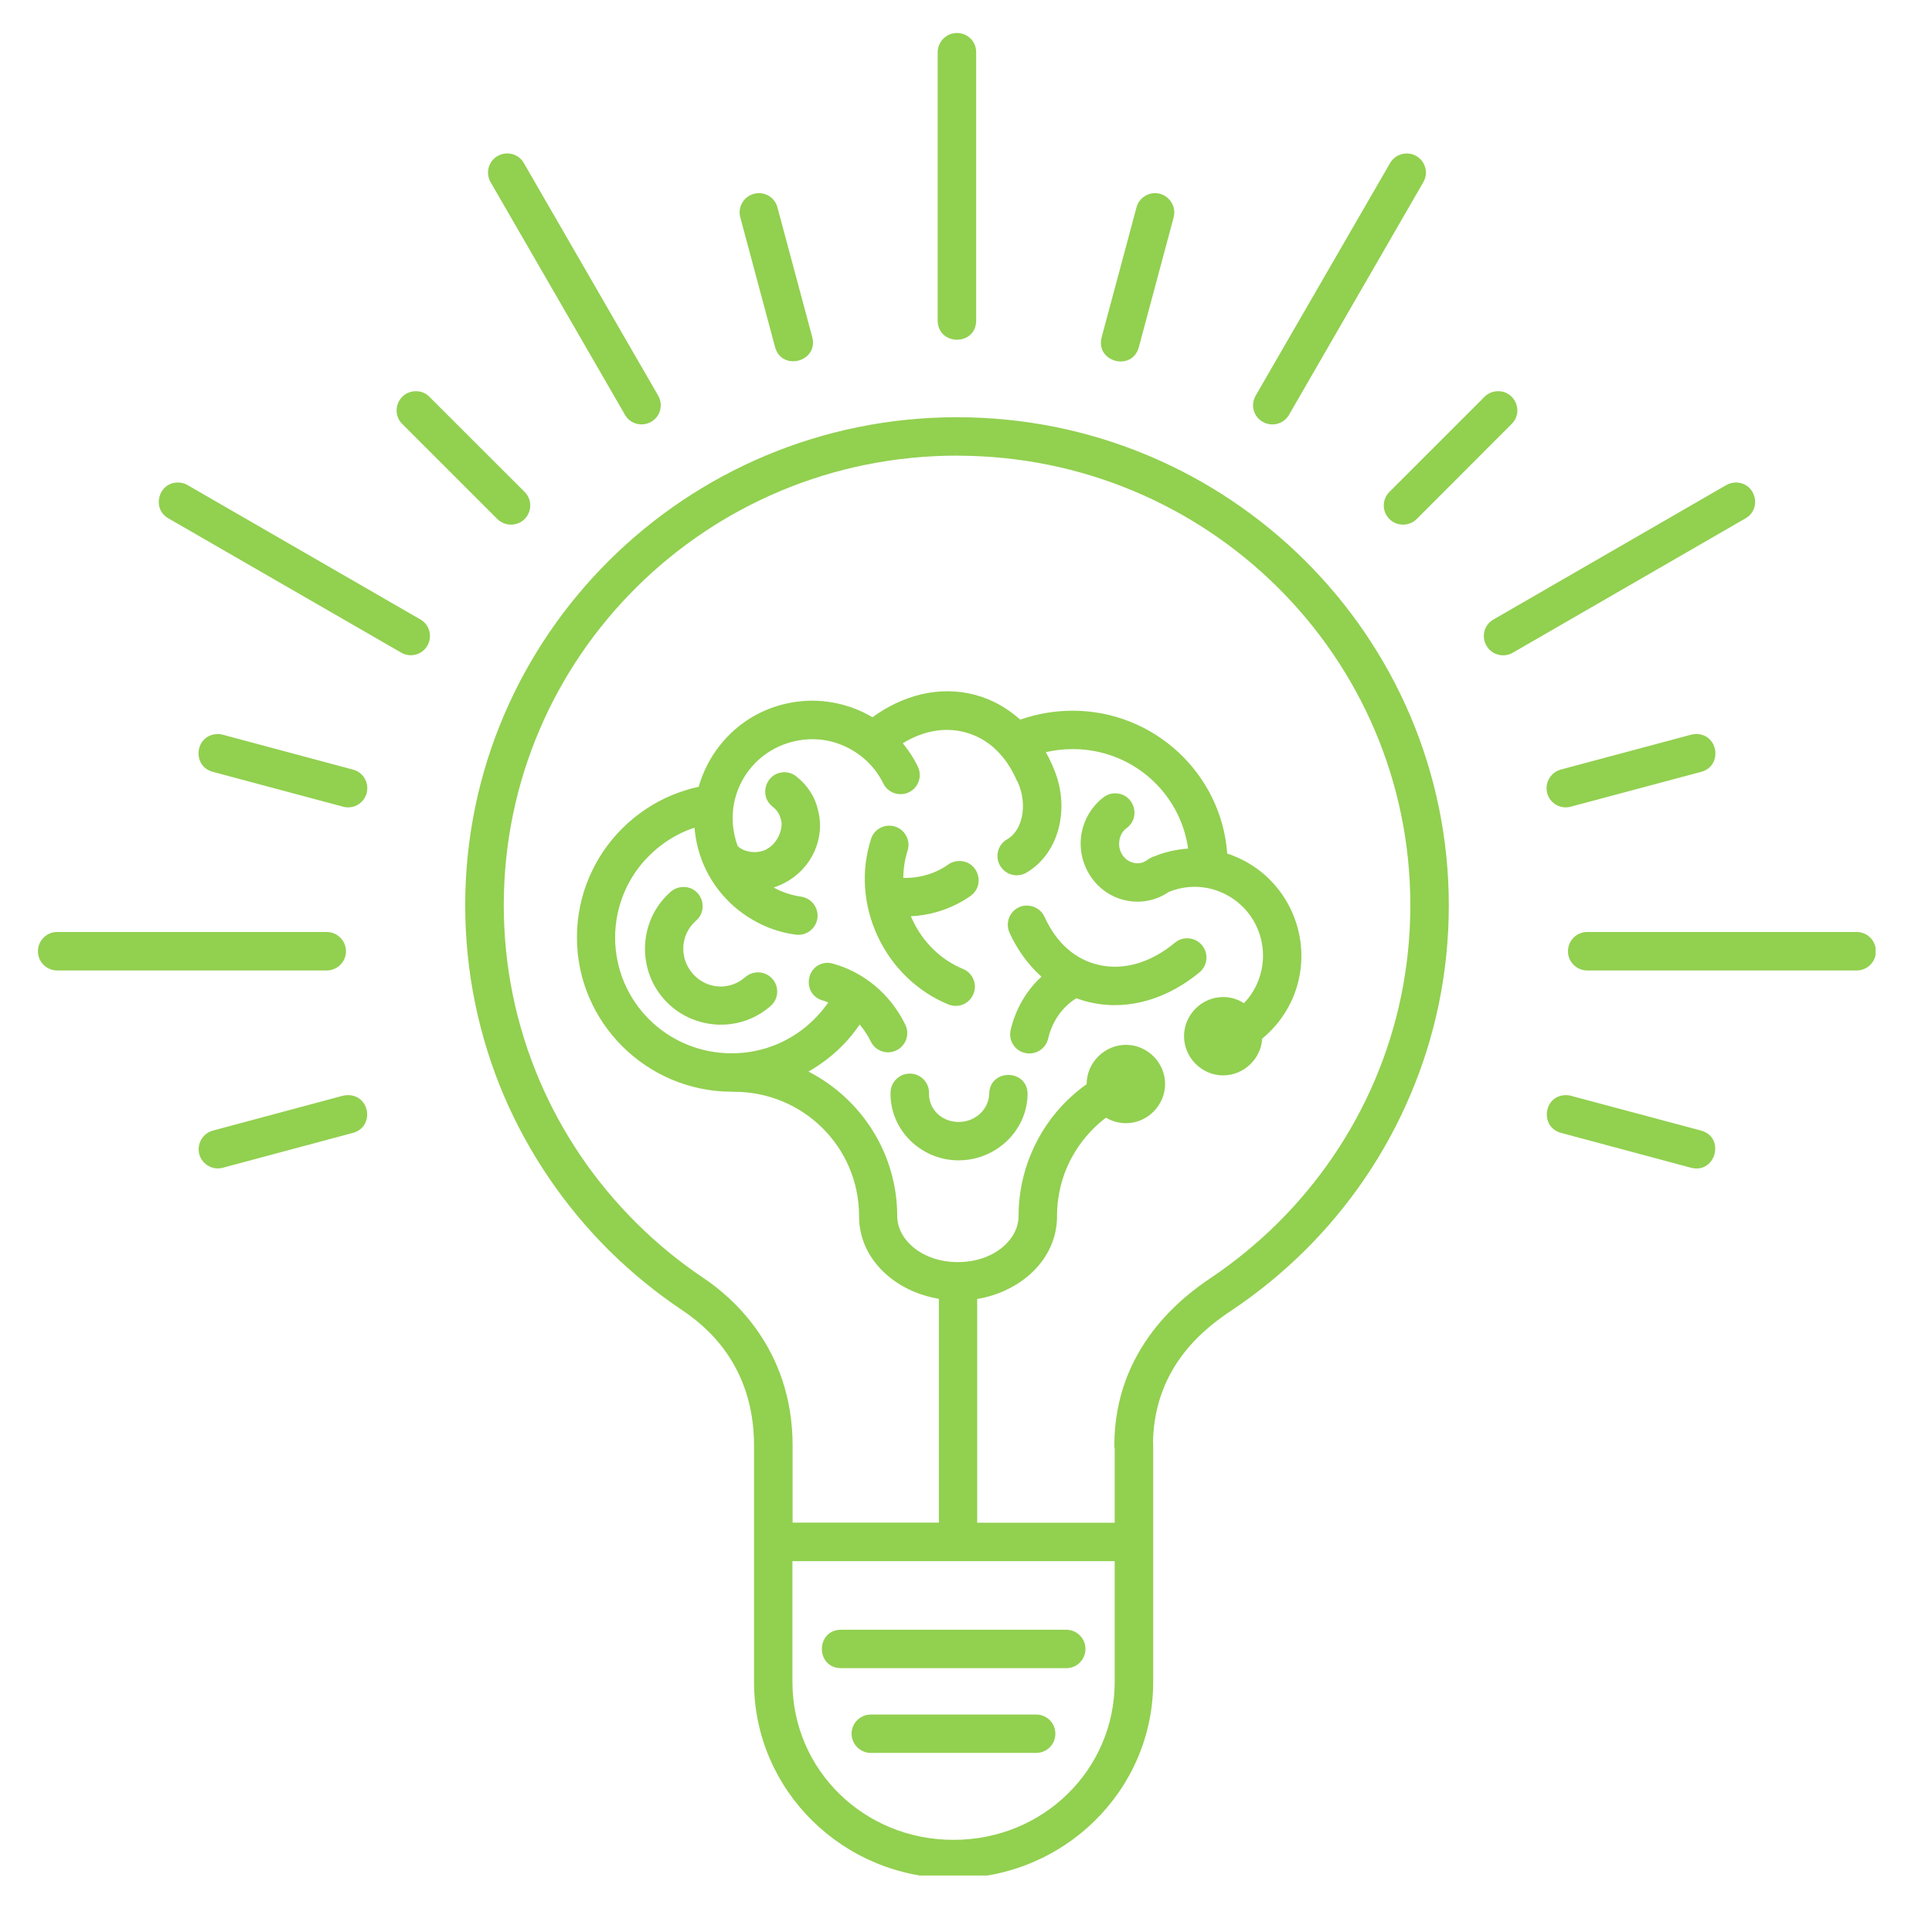 <svg xmlns="http://www.w3.org/2000/svg" xmlns:xlink="http://www.w3.org/1999/xlink" width="108" zoomAndPan="magnify" viewBox="0 0 81 81" height="108" preserveAspectRatio="xMidYMid meet"><defs><clipPath id="915d45fcdd"><path d="M 1.383 1.383 L 78.633 1.383 L 78.633 78.633 L 1.383 78.633 Z M 1.383 1.383 " clip-rule="nonzero"></path></clipPath></defs><g clip-path="url(#915d45fcdd)"><path fill="#92d050" d="M 40.105 1.383 C 39.664 1.391 39.309 1.758 39.312 2.199 L 39.312 13.445 C 39.328 14.508 40.918 14.508 40.926 13.445 L 40.926 2.199 C 40.934 1.742 40.566 1.375 40.105 1.383 Z M 21.234 6.434 C 20.621 6.457 20.262 7.125 20.574 7.648 L 26.203 17.391 C 26.422 17.777 26.914 17.906 27.301 17.684 C 27.688 17.465 27.816 16.973 27.594 16.586 L 21.969 6.848 C 21.824 6.578 21.539 6.418 21.234 6.434 Z M 58.984 6.434 C 58.688 6.434 58.418 6.586 58.273 6.848 L 52.645 16.586 C 52.422 16.973 52.551 17.465 52.938 17.684 C 53.324 17.91 53.82 17.777 54.043 17.391 L 59.668 7.648 C 59.988 7.117 59.605 6.438 58.984 6.434 Z M 31.84 8.098 C 31.293 8.086 30.895 8.602 31.039 9.121 L 32.496 14.555 C 32.781 15.578 34.32 15.168 34.055 14.137 L 32.598 8.707 C 32.512 8.355 32.199 8.105 31.84 8.098 Z M 48.379 8.098 C 48.031 8.121 47.73 8.363 47.645 8.707 L 46.188 14.137 C 45.914 15.176 47.465 15.59 47.746 14.555 L 49.203 9.125 C 49.352 8.594 48.934 8.07 48.379 8.098 Z M 17.434 16.402 C 16.711 16.402 16.355 17.277 16.871 17.781 L 20.848 21.758 C 21.164 22.074 21.676 22.074 21.996 21.762 C 22.309 21.445 22.309 20.934 21.992 20.621 L 18.012 16.645 C 17.859 16.484 17.652 16.398 17.434 16.402 Z M 62.785 16.402 C 62.578 16.406 62.375 16.492 62.23 16.645 L 58.254 20.621 C 57.938 20.934 57.934 21.445 58.254 21.762 C 58.566 22.074 59.078 22.074 59.395 21.762 L 63.371 17.781 C 63.898 17.27 63.52 16.379 62.785 16.402 Z M 40.125 17.492 C 28.75 17.492 19.504 26.66 19.504 37.953 C 19.504 40.781 20.082 43.473 21.121 45.926 C 22.168 48.371 23.68 50.582 25.543 52.434 C 26.477 53.355 27.5 54.191 28.594 54.926 C 29.551 55.566 31.613 57.188 31.613 60.605 L 31.613 64.586 C 31.613 64.609 31.613 64.629 31.613 64.645 L 31.613 70.52 C 31.613 75.074 35.363 78.75 39.977 78.75 C 44.594 78.75 48.348 75.074 48.348 70.52 L 48.348 60.605 C 48.348 60.551 48.348 60.496 48.34 60.445 C 48.41 57.184 50.652 55.598 51.648 54.93 C 52.75 54.195 53.77 53.355 54.703 52.434 C 56.57 50.582 58.078 48.379 59.121 45.926 C 60.168 43.48 60.742 40.785 60.742 37.961 C 60.742 26.664 51.5 17.492 40.125 17.492 Z M 40.125 19.105 C 50.629 19.105 59.129 27.535 59.129 37.953 C 59.129 40.562 58.598 43.039 57.637 45.293 C 56.676 47.547 55.285 49.578 53.562 51.285 C 52.703 52.137 51.758 52.91 50.746 53.59 C 49.656 54.32 46.719 56.477 46.719 60.605 C 46.719 60.656 46.723 60.711 46.734 60.758 L 46.734 63.84 L 40.969 63.84 L 40.969 54.461 C 42.809 54.152 44.297 52.801 44.316 51.031 C 44.316 51.016 44.316 51.004 44.316 50.992 C 44.316 50.27 44.461 49.586 44.723 48.965 C 44.988 48.344 45.375 47.781 45.848 47.312 C 46.012 47.148 46.184 46.996 46.371 46.859 C 46.613 47.004 46.898 47.09 47.207 47.09 C 48.102 47.09 48.848 46.344 48.848 45.445 C 48.848 44.551 48.102 43.805 47.207 43.805 C 46.309 43.805 45.559 44.551 45.559 45.445 C 45.559 45.453 45.559 45.453 45.559 45.453 C 45.258 45.664 44.977 45.906 44.711 46.164 C 44.09 46.781 43.59 47.516 43.242 48.336 C 42.895 49.152 42.703 50.051 42.703 50.992 C 42.703 51.969 41.664 52.914 40.16 52.914 C 38.668 52.914 37.629 51.984 37.617 51.008 C 37.617 51 37.617 50.996 37.617 50.992 C 37.617 48.352 36.102 46.059 33.895 44.926 C 34.398 44.641 34.863 44.289 35.273 43.883 C 35.559 43.602 35.816 43.289 36.043 42.953 C 36.219 43.164 36.375 43.398 36.508 43.664 C 36.699 44.066 37.188 44.234 37.586 44.035 C 37.988 43.84 38.152 43.352 37.953 42.953 C 37.316 41.656 36.203 40.762 34.941 40.406 C 34.863 40.383 34.785 40.367 34.699 40.367 C 33.77 40.383 33.602 41.703 34.504 41.949 C 34.578 41.973 34.656 41.996 34.727 42.027 C 34.555 42.277 34.352 42.516 34.133 42.734 C 33.25 43.617 32.031 44.16 30.676 44.16 C 27.969 44.16 25.789 41.992 25.789 39.301 C 25.789 38.629 25.93 37.996 26.172 37.418 C 26.418 36.836 26.777 36.309 27.223 35.871 C 27.66 35.434 28.191 35.074 28.773 34.828 C 28.887 34.785 29 34.738 29.117 34.703 C 29.141 34.992 29.191 35.281 29.266 35.574 C 29.613 36.883 30.469 37.938 31.562 38.566 C 32.105 38.887 32.715 39.098 33.348 39.184 C 33.793 39.25 34.207 38.945 34.27 38.5 C 34.332 38.055 34.016 37.648 33.57 37.59 C 33.172 37.531 32.785 37.402 32.438 37.211 C 32.598 37.156 32.758 37.09 32.91 37.008 C 34.012 36.426 34.609 35.176 34.297 33.969 C 34.168 33.391 33.832 32.902 33.395 32.559 C 33.25 32.438 33.062 32.375 32.875 32.375 C 32.109 32.395 31.793 33.359 32.398 33.824 C 32.57 33.957 32.691 34.145 32.73 34.332 L 32.738 34.348 L 32.746 34.367 C 32.852 34.766 32.578 35.375 32.16 35.59 L 32.148 35.598 L 32.141 35.605 C 31.758 35.812 31.207 35.738 30.934 35.477 C 30.895 35.379 30.855 35.273 30.832 35.164 C 30.355 33.387 31.406 31.578 33.195 31.105 C 33.641 30.988 34.082 30.965 34.512 31.023 C 34.941 31.082 35.348 31.23 35.715 31.441 C 36.086 31.656 36.414 31.941 36.68 32.281 C 36.809 32.449 36.926 32.633 37.023 32.828 C 37.215 33.242 37.711 33.414 38.117 33.211 C 38.523 33.012 38.68 32.512 38.465 32.109 C 38.32 31.812 38.148 31.543 37.949 31.289 C 37.918 31.242 37.883 31.207 37.848 31.164 C 38.691 30.645 39.594 30.473 40.453 30.699 C 41.43 30.953 42.188 31.684 42.641 32.75 C 42.648 32.754 42.648 32.754 42.652 32.758 C 42.656 32.762 42.656 32.766 42.66 32.77 C 42.875 33.23 42.945 33.77 42.84 34.254 C 42.734 34.734 42.488 35.039 42.223 35.188 C 41.836 35.41 41.703 35.906 41.93 36.293 C 42.152 36.684 42.652 36.812 43.035 36.586 C 43.727 36.184 44.227 35.465 44.414 34.598 C 44.598 33.758 44.48 32.898 44.145 32.148 C 44.141 32.137 44.137 32.125 44.133 32.113 C 44.047 31.914 43.953 31.723 43.848 31.535 C 44.207 31.453 44.586 31.406 44.973 31.406 C 47.449 31.406 49.48 33.215 49.812 35.578 C 49.324 35.609 48.852 35.719 48.406 35.898 C 48.344 35.914 48.281 35.945 48.227 35.977 C 48.172 36.004 48.121 36.035 48.074 36.074 C 47.926 36.172 47.758 36.215 47.574 36.184 C 47.164 36.117 46.859 35.715 46.93 35.246 C 46.961 35.012 47.078 34.832 47.238 34.715 C 47.859 34.254 47.535 33.266 46.762 33.262 C 46.578 33.258 46.402 33.32 46.262 33.43 C 45.773 33.805 45.43 34.367 45.332 35.016 C 45.145 36.316 46.02 37.57 47.324 37.773 C 47.922 37.871 48.52 37.723 48.988 37.402 C 49.648 37.129 50.402 37.094 51.125 37.379 C 52.605 37.965 53.332 39.625 52.754 41.117 C 52.613 41.48 52.406 41.797 52.152 42.059 C 51.902 41.895 51.602 41.801 51.281 41.801 C 50.383 41.801 49.641 42.547 49.641 43.441 C 49.641 44.34 50.383 45.086 51.281 45.086 C 52.145 45.086 52.867 44.395 52.918 43.547 C 53.496 43.07 53.969 42.445 54.258 41.703 C 55.152 39.398 54.008 36.785 51.719 35.883 C 51.629 35.844 51.543 35.812 51.453 35.789 C 51.211 32.445 48.395 29.797 44.973 29.797 C 44.203 29.797 43.461 29.93 42.773 30.172 C 42.234 29.688 41.598 29.32 40.867 29.129 C 40.113 28.93 39.344 28.938 38.609 29.113 C 37.887 29.289 37.199 29.617 36.582 30.07 C 36.566 30.062 36.547 30.051 36.531 30.043 C 35.98 29.723 35.375 29.516 34.742 29.426 C 34.105 29.332 33.441 29.371 32.781 29.543 C 31.035 30.004 29.758 31.359 29.293 32.984 C 28.906 33.07 28.523 33.191 28.156 33.344 C 27.379 33.668 26.68 34.145 26.094 34.727 C 25.504 35.309 25.031 36.008 24.699 36.785 C 24.371 37.555 24.188 38.406 24.188 39.301 C 24.188 42.867 27.109 45.766 30.68 45.77 C 30.715 45.773 30.742 45.773 30.773 45.773 C 33.672 45.773 36.004 48.086 36.016 50.957 C 36.016 50.973 36.016 50.98 36.016 50.992 C 36.016 52.781 37.508 54.145 39.363 54.453 L 39.363 63.836 L 33.23 63.836 L 33.23 60.609 C 33.23 60.605 33.23 60.605 33.23 60.602 C 33.23 56.52 30.656 54.359 29.5 53.586 C 28.492 52.91 27.547 52.137 26.688 51.281 C 24.969 49.578 23.578 47.547 22.617 45.293 C 21.656 43.039 21.121 40.559 21.121 37.953 C 21.121 27.535 29.621 19.102 40.133 19.102 Z M 7.492 20.23 C 6.648 20.199 6.332 21.324 7.07 21.738 L 16.816 27.359 C 17.203 27.586 17.695 27.457 17.918 27.07 C 18.141 26.68 18.008 26.184 17.621 25.969 L 7.875 20.344 C 7.762 20.273 7.629 20.234 7.492 20.23 Z M 72.805 20.23 C 72.648 20.227 72.5 20.262 72.363 20.344 L 62.621 25.969 C 62.23 26.184 62.094 26.684 62.32 27.07 C 62.543 27.461 63.043 27.59 63.43 27.363 L 73.172 21.738 C 73.883 21.34 73.621 20.258 72.805 20.23 Z M 9.113 30.777 C 8.172 30.797 8.023 32.133 8.934 32.363 L 14.367 33.816 C 14.801 33.945 15.254 33.691 15.371 33.254 C 15.488 32.816 15.227 32.367 14.785 32.262 L 9.348 30.805 C 9.273 30.785 9.191 30.773 9.113 30.777 Z M 71.105 30.777 C 71.035 30.777 70.961 30.785 70.891 30.805 L 65.461 32.258 C 65.02 32.367 64.75 32.816 64.867 33.254 C 64.984 33.691 65.441 33.945 65.875 33.816 L 71.312 32.363 C 72.234 32.129 72.059 30.77 71.105 30.773 Z M 37.281 34.617 C 36.93 34.617 36.613 34.848 36.516 35.184 C 36.102 36.465 36.172 37.922 36.801 39.262 C 37.426 40.598 38.5 41.59 39.746 42.105 C 40.16 42.285 40.641 42.094 40.812 41.672 C 40.984 41.258 40.781 40.781 40.359 40.617 C 39.492 40.254 38.719 39.555 38.262 38.574 C 38.234 38.527 38.211 38.469 38.188 38.414 C 39.105 38.371 39.969 38.066 40.68 37.57 C 41.316 37.129 41.031 36.129 40.254 36.098 C 40.074 36.09 39.895 36.145 39.746 36.25 C 39.234 36.617 38.57 36.824 37.871 36.805 C 37.875 36.414 37.934 36.035 38.047 35.68 C 38.223 35.156 37.832 34.613 37.281 34.617 Z M 28.684 37.188 C 28.473 37.18 28.266 37.254 28.109 37.398 C 26.801 38.547 26.68 40.57 27.828 41.879 C 28.98 43.191 31 43.332 32.309 42.176 C 32.645 41.883 32.68 41.375 32.383 41.039 C 32.086 40.703 31.578 40.676 31.242 40.969 C 30.59 41.543 29.617 41.48 29.043 40.82 C 28.465 40.16 28.527 39.18 29.176 38.605 C 29.734 38.125 29.418 37.211 28.684 37.188 Z M 43.023 37.965 C 42.445 37.988 42.086 38.594 42.328 39.113 C 42.652 39.82 43.105 40.449 43.664 40.949 C 43.008 41.547 42.574 42.332 42.375 43.168 C 42.266 43.605 42.535 44.043 42.969 44.145 C 43.406 44.25 43.844 43.977 43.945 43.543 C 44.102 42.867 44.492 42.27 45.059 41.895 C 45.086 41.879 45.105 41.867 45.129 41.852 C 45.344 41.934 45.574 42 45.812 42.047 C 47.398 42.375 49 41.828 50.277 40.777 C 50.629 40.496 50.684 39.98 50.398 39.633 C 50.109 39.285 49.598 39.238 49.254 39.527 C 48.27 40.344 47.164 40.68 46.137 40.469 C 45.102 40.258 44.297 39.547 43.797 38.449 C 43.664 38.145 43.355 37.953 43.023 37.969 Z M 13.68 39.074 C 13.68 39.074 13.676 39.074 13.672 39.074 L 2.422 39.074 C 1.965 39.062 1.59 39.426 1.59 39.883 C 1.59 40.336 1.965 40.699 2.422 40.688 L 13.672 40.688 C 14.125 40.699 14.504 40.34 14.504 39.887 C 14.508 39.434 14.133 39.066 13.68 39.074 Z M 77.828 39.074 C 77.824 39.074 77.82 39.074 77.82 39.074 L 66.566 39.074 C 66.113 39.062 65.738 39.426 65.738 39.883 C 65.738 40.336 66.113 40.699 66.566 40.688 L 77.82 40.688 C 78.27 40.699 78.648 40.34 78.648 39.887 C 78.652 39.434 78.281 39.066 77.828 39.074 Z M 38.148 45.012 C 37.703 45.008 37.34 45.367 37.336 45.812 C 37.309 47.367 38.602 48.633 40.16 48.648 C 41.727 48.664 43.055 47.434 43.082 45.879 C 43.09 44.816 41.5 44.789 41.473 45.852 C 41.457 46.5 40.902 47.043 40.18 47.039 C 39.461 47.031 38.938 46.492 38.949 45.844 C 38.965 45.387 38.602 45.012 38.148 45.012 Z M 14.582 45.914 C 14.512 45.914 14.438 45.926 14.367 45.941 L 8.934 47.398 C 8.5 47.512 8.242 47.957 8.355 48.391 C 8.473 48.82 8.918 49.078 9.348 48.957 L 14.785 47.5 C 15.707 47.266 15.535 45.91 14.582 45.914 Z M 65.637 45.914 C 64.699 45.934 64.551 47.273 65.461 47.5 L 70.891 48.957 C 71.934 49.234 72.348 47.676 71.312 47.398 L 65.875 45.945 C 65.801 45.922 65.715 45.914 65.637 45.914 Z M 33.223 65.453 L 46.734 65.453 L 46.734 70.516 C 46.734 74.191 43.742 77.137 39.977 77.137 C 36.211 77.137 33.223 74.191 33.223 70.516 Z M 35.258 68.328 C 34.191 68.336 34.191 69.93 35.258 69.938 L 44.695 69.938 C 45.145 69.945 45.508 69.582 45.508 69.133 C 45.508 68.684 45.145 68.324 44.695 68.328 Z M 43.422 71.883 C 43.418 71.883 43.414 71.883 43.41 71.883 L 36.539 71.883 C 36.086 71.867 35.703 72.23 35.703 72.684 C 35.703 73.141 36.086 73.508 36.539 73.492 L 43.41 73.492 C 43.867 73.508 44.246 73.145 44.246 72.691 C 44.25 72.234 43.875 71.871 43.422 71.883 Z M 43.422 71.883 " fill-opacity="1" fill-rule="nonzero"></path></g></svg>